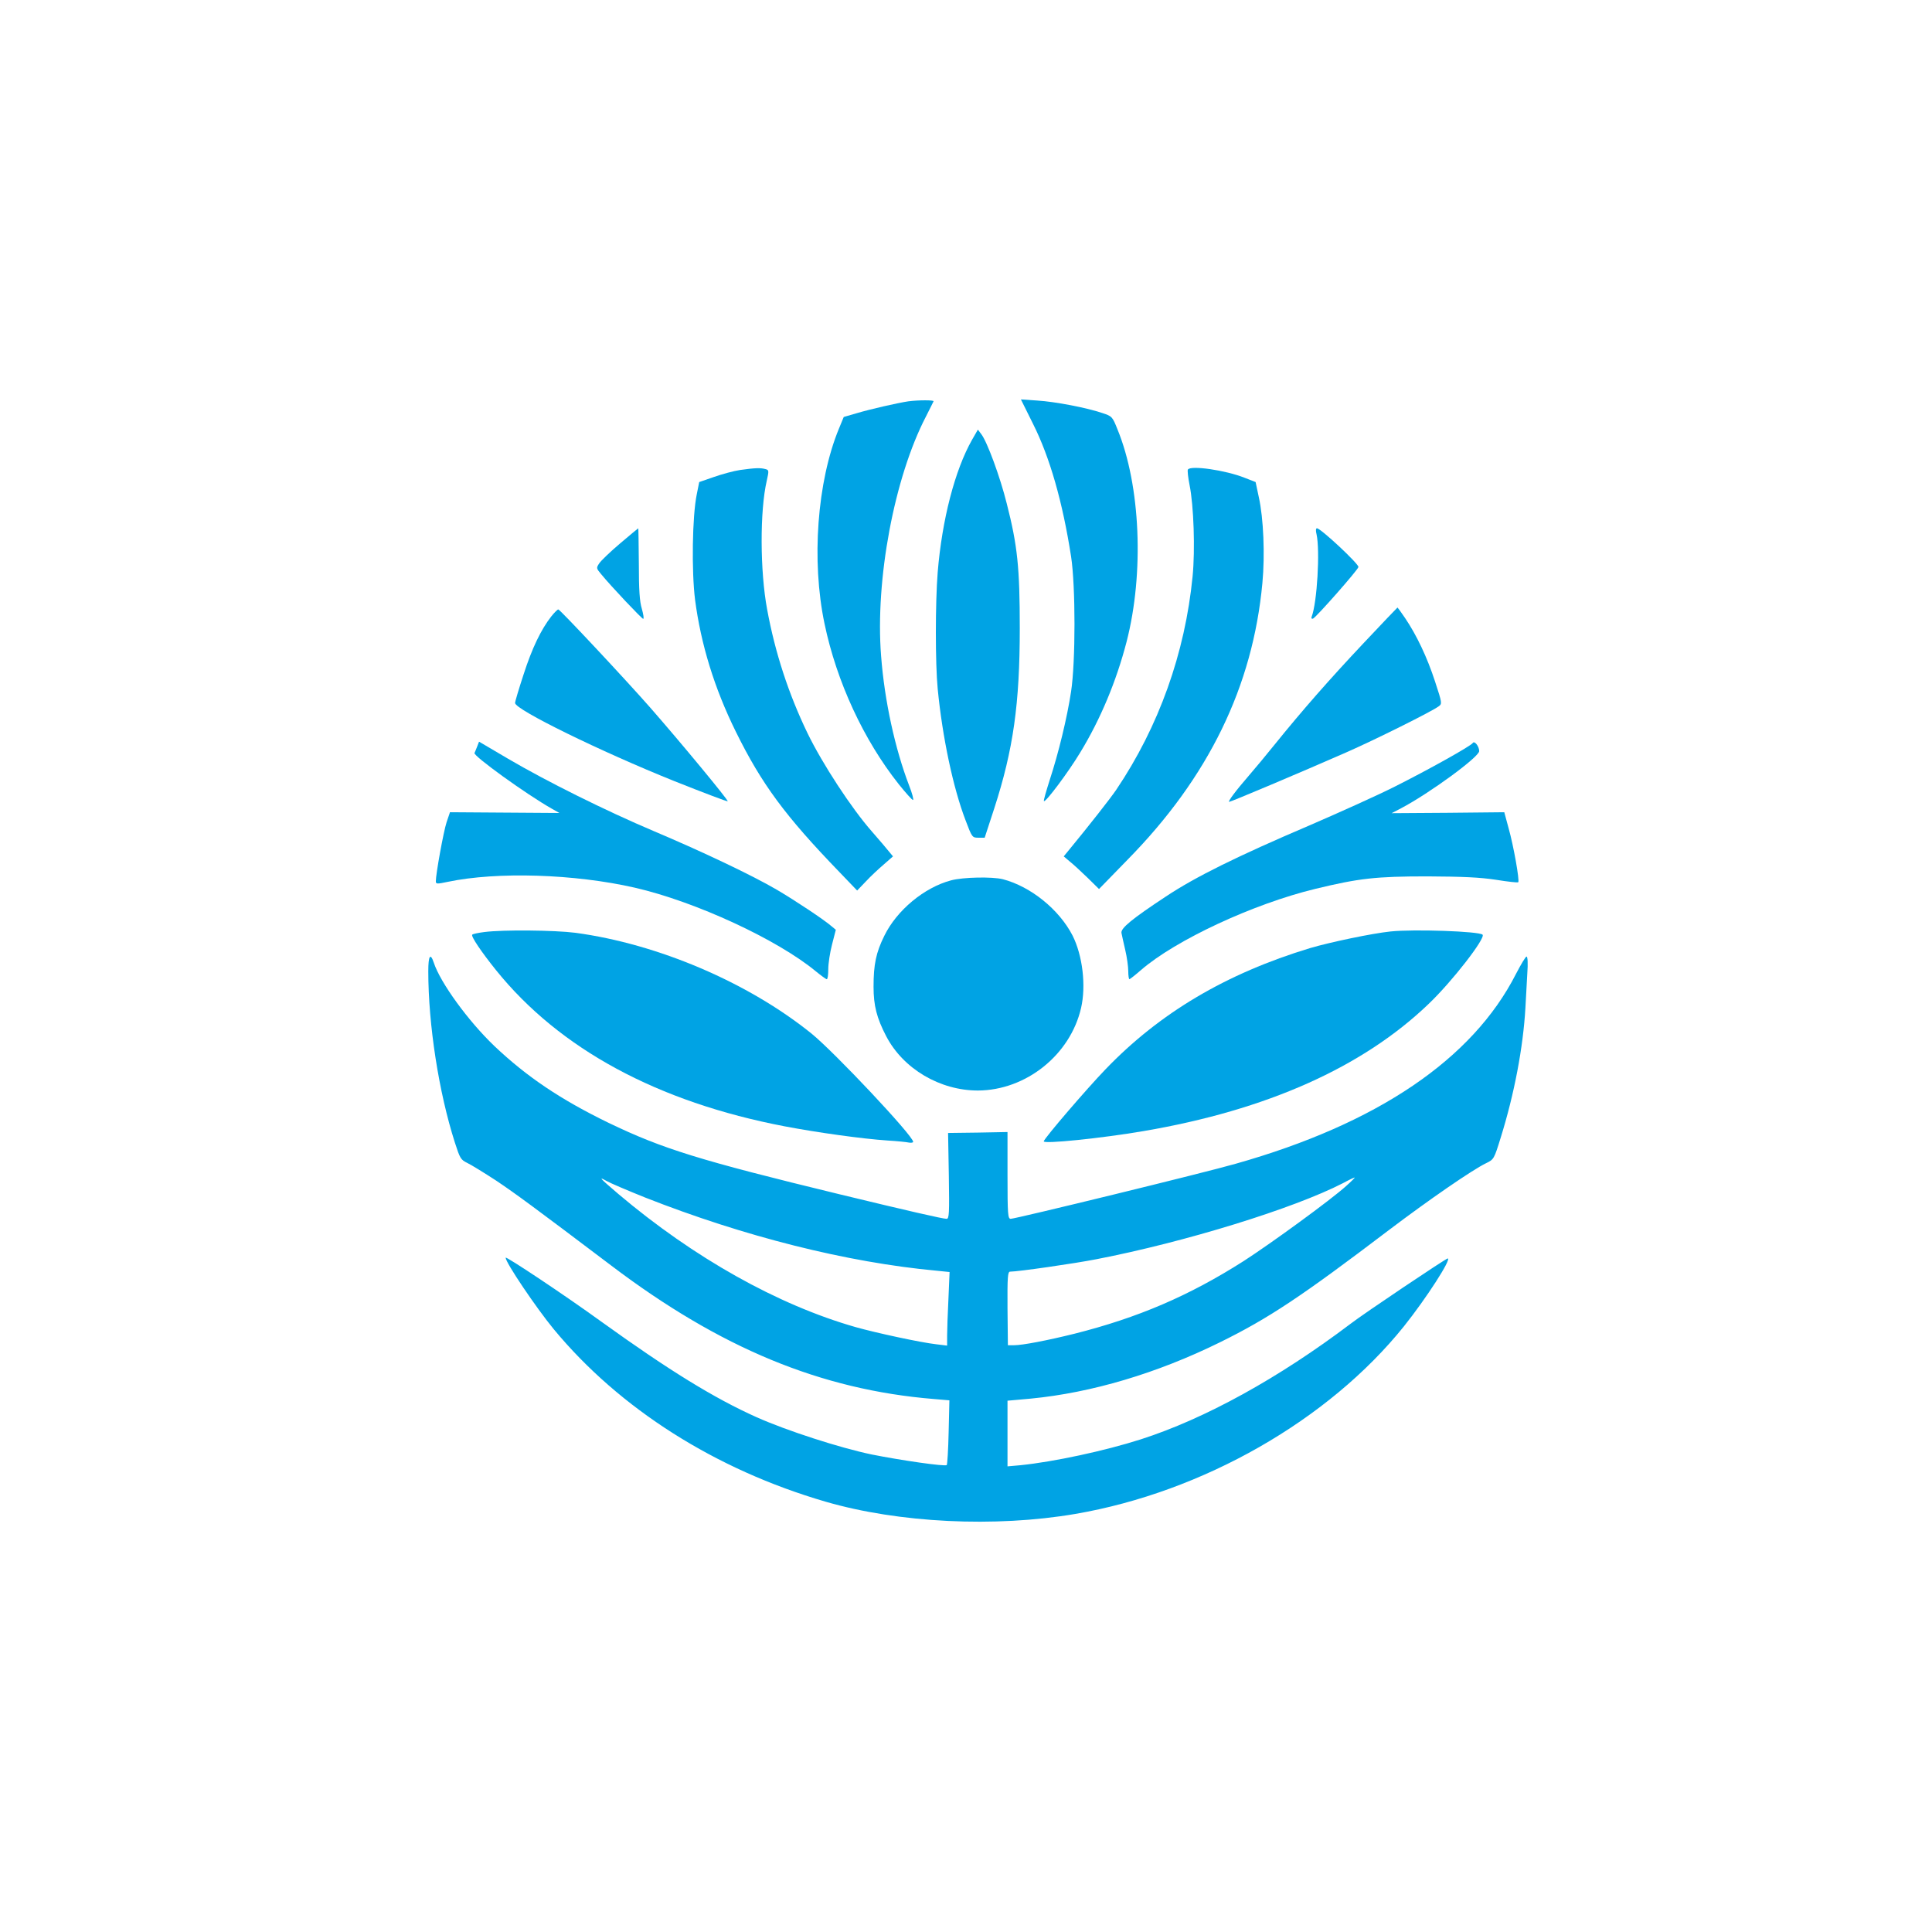 <?xml version="1.0" standalone="no"?>
<!DOCTYPE svg PUBLIC "-//W3C//DTD SVG 20010904//EN"
 "http://www.w3.org/TR/2001/REC-SVG-20010904/DTD/svg10.dtd">
<svg version="1.0" xmlns="http://www.w3.org/2000/svg"
 width="1024pt" height="1024pt" viewBox="0 0 1024 1024"
 preserveAspectRatio="xMidYMid meet">

<g transform="translate(0,1024) scale(0.1,-0.1)"
fill="#00a3e4" stroke="none">
<path d="M4815 8113 c-55 -8 -204 -42 -274 -63 l-69 -20 -26 -63 c-115 -280
-146 -699 -76 -1032 64 -308 208 -618 394 -852 37 -46 70 -83 75 -83 5 0 -4
35 -21 78 -74 193 -130 448 -148 685 -32 404 70 947 238 1270 20 40 38 75 40
80 4 7 -79 7 -133 0z"/>
<path d="M5475 7994 c90 -179 157 -415 202 -704 24 -158 24 -557 0 -715 -21
-139 -67 -328 -113 -468 -19 -60 -34 -111 -31 -113 8 -9 130 154 192 257 108
177 192 379 246 587 94 364 74 829 -48 1126 -27 68 -29 70 -81 87 -82 28 -249
60 -344 66 l-87 6 64 -129z"/>
<path d="M5152 7909 c-91 -161 -159 -423 -182 -702 -13 -163 -13 -484 0 -618
25 -257 82 -525 147 -695 35 -93 36 -94 69 -94 l33 0 51 156 c101 312 135 555
135 954 0 322 -12 438 -69 661 -35 141 -104 328 -135 368 l-18 24 -31 -54z"/>
<path d="M3923 7749 c-34 -5 -96 -22 -139 -37 l-78 -27 -13 -65 c-24 -116 -28
-407 -9 -559 31 -236 102 -468 216 -699 137 -278 262 -447 549 -744 l94 -98
46 48 c25 27 68 67 95 90 l49 43 -19 23 c-10 13 -52 62 -92 108 -108 122 -264
361 -342 522 -100 207 -172 427 -214 656 -38 203 -39 523 -2 682 12 54 12 57
-8 62 -26 7 -54 6 -133 -5z"/>
<path d="M6296 7751 c-3 -4 1 -42 9 -82 22 -108 30 -343 16 -484 -40 -407
-179 -796 -404 -1130 -34 -50 -145 -191 -256 -326 l-23 -28 33 -28 c19 -15 61
-54 94 -86 l60 -59 150 154 c431 438 665 920 716 1468 14 149 6 343 -19 455
l-17 80 -59 23 c-101 40 -286 67 -300 43z"/>
<path d="M3287 7360 c-52 -44 -102 -92 -111 -106 -16 -24 -16 -26 10 -57 54
-66 216 -237 223 -237 5 0 1 24 -7 53 -12 38 -16 101 -16 240 -1 103 -2 187
-3 187 -1 0 -44 -36 -96 -80z"/>
<path d="M6978 7408 c19 -86 3 -362 -26 -437 -3 -8 0 -12 7 -10 16 6 241 261
241 274 0 18 -200 205 -220 205 -6 0 -7 -13 -2 -32z"/>
<path d="M7228 6832 c-181 -192 -329 -361 -471 -537 -44 -55 -106 -129 -137
-165 -72 -83 -114 -140 -105 -140 9 0 379 156 620 262 155 68 450 215 490 244
19 14 19 16 -19 132 -42 129 -98 246 -158 335 -21 31 -40 57 -41 57 -1 0 -82
-85 -179 -188z"/>
<path d="M2922 6973 c-54 -69 -102 -168 -147 -308 -25 -76 -45 -143 -45 -151
0 -35 453 -257 844 -414 153 -61 280 -109 283 -107 5 5 -249 312 -411 497
-130 148 -478 520 -487 520 -4 0 -21 -17 -37 -37z"/>
<path d="M2529 6283 c-5 -14 -12 -29 -14 -34 -9 -14 273 -218 411 -296 l39
-22 -290 2 -290 2 -18 -53 c-16 -48 -57 -274 -57 -313 0 -15 6 -15 63 -3 262
55 673 42 992 -31 322 -74 756 -275 960 -444 27 -22 53 -41 57 -41 5 0 8 24 8
53 0 30 9 89 20 131 l20 78 -23 19 c-39 34 -189 134 -291 194 -130 76 -391
200 -651 310 -255 108 -567 263 -773 384 l-153 90 -10 -26z"/>
<path d="M7806 6302 c-10 -16 -230 -139 -413 -231 -87 -44 -291 -136 -453
-206 -382 -163 -605 -273 -761 -377 -179 -118 -240 -168 -235 -193 2 -11 11
-51 20 -90 9 -38 16 -89 16 -112 0 -24 3 -43 6 -43 3 0 31 22 62 49 184 159
594 350 924 430 232 56 320 66 593 66 189 -1 278 -5 364 -18 62 -10 115 -16
118 -13 8 8 -25 194 -51 286 l-23 85 -298 -3 -299 -2 50 26 c150 79 414 272
414 303 0 25 -25 57 -34 43z"/>
<path d="M5041 5574 c-143 -38 -288 -159 -354 -294 -44 -89 -57 -152 -57 -270
0 -100 17 -166 67 -262 90 -173 285 -288 486 -288 255 1 490 189 547 438 27
118 8 277 -45 383 -71 138 -221 260 -370 299 -57 14 -210 11 -274 -6z"/>
<path d="M2567 5300 c-32 -4 -61 -10 -64 -14 -8 -8 48 -91 126 -188 337 -418
856 -699 1531 -828 174 -33 410 -66 545 -75 50 -3 100 -8 113 -11 12 -2 22 0
22 4 0 32 -418 476 -539 574 -336 271 -814 475 -1251 534 -110 14 -383 17
-483 4z"/>
<path d="M7370 5303 c-97 -10 -321 -57 -426 -88 -445 -135 -797 -343 -1085
-643 -101 -105 -319 -359 -327 -381 -5 -16 307 16 529 54 652 111 1161 338
1511 674 124 118 303 349 286 367 -18 18 -364 30 -488 17z"/>
<path d="M2270 5093 c0 -285 56 -644 141 -909 27 -84 31 -91 66 -108 21 -10
89 -52 152 -93 103 -69 201 -141 611 -451 577 -437 1111 -658 1709 -707 l83
-7 -4 -169 c-2 -93 -7 -171 -10 -174 -8 -9 -243 25 -398 56 -168 35 -450 126
-611 198 -223 100 -462 247 -819 504 -193 140 -510 351 -510 341 0 -26 162
-266 255 -379 349 -422 857 -744 1440 -914 388 -113 899 -138 1325 -65 675
116 1342 497 1741 994 119 149 255 360 232 360 -9 0 -440 -289 -513 -345 -382
-289 -774 -505 -1114 -614 -191 -61 -461 -119 -638 -137 l-68 -6 0 174 0 174
123 11 c322 31 669 134 1002 298 260 128 434 244 896 595 210 159 443 320 516
355 41 20 42 22 77 135 72 231 119 478 131 688 3 50 7 133 10 182 4 54 2 90
-4 90 -5 0 -30 -42 -56 -92 -230 -452 -735 -794 -1485 -1006 -163 -47 -1168
-292 -1193 -292 -15 0 -17 22 -17 230 l0 230 -157 -3 -158 -2 4 -227 c3 -199
2 -228 -12 -228 -20 0 -208 43 -567 130 -746 181 -938 241 -1225 379 -253 123
-432 243 -605 407 -138 132 -286 335 -321 442 -18 54 -29 36 -29 -45z m1149
-1200 c526 -207 1070 -344 1545 -388 l69 -7 -6 -141 c-4 -78 -7 -166 -7 -196
l0 -53 -57 7 c-82 9 -322 61 -428 91 -413 118 -857 367 -1258 706 -97 83 -109
95 -63 69 21 -12 113 -51 205 -88z m3716 61 c-82 -74 -395 -302 -542 -397
-290 -185 -561 -301 -898 -386 -145 -36 -276 -61 -320 -61 l-33 0 -2 195 c-1
167 1 195 14 195 42 0 341 43 458 66 470 91 1046 269 1306 403 31 17 59 30 62
30 3 0 -17 -20 -45 -45z"/>
</g>
</svg>
